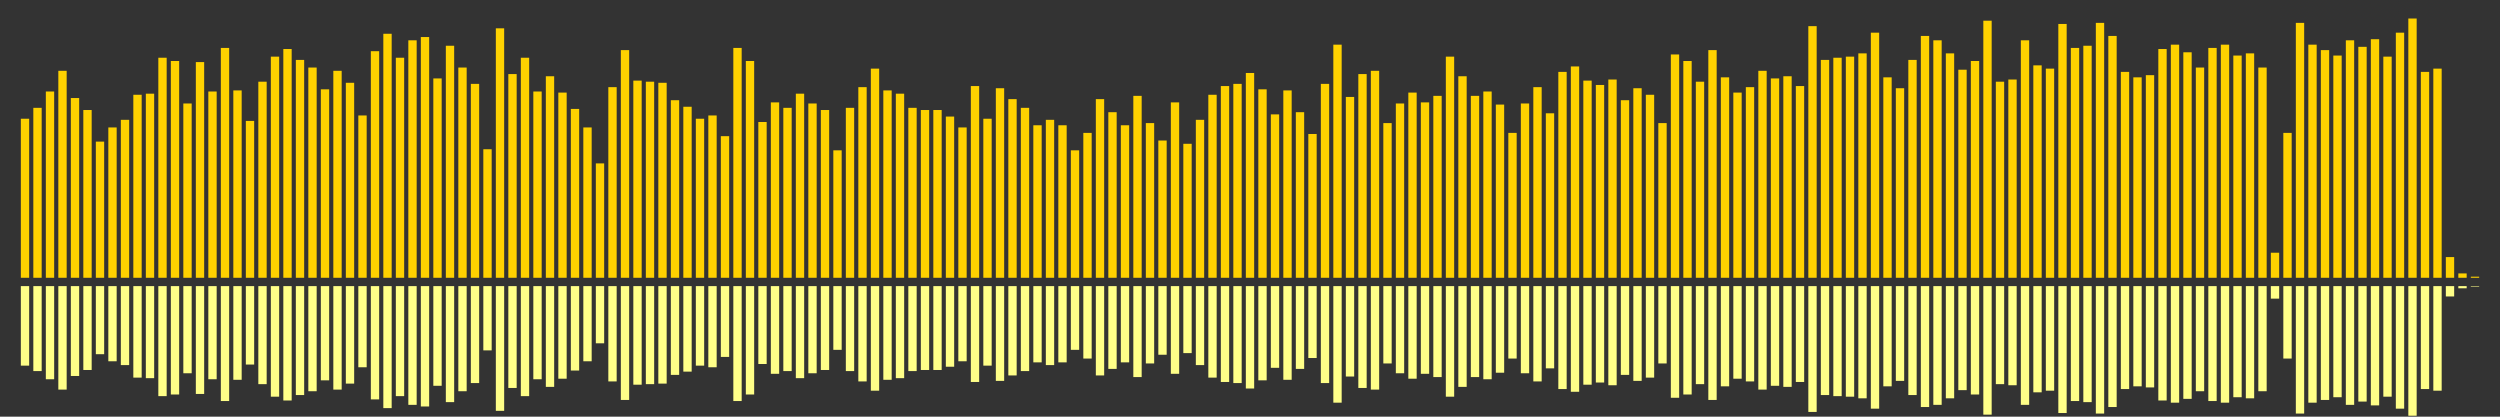 <?xml version="1.0" encoding="UTF-8"?>
<svg version="1.1" width="600" height="100" xmlns="http://www.w3.org/2000/svg">
  <rect width="100%" height="100%" fill="#333333" stroke="none"/>
  <line x1="0" y1="66.667" x2="0" y2="66.667" stroke="#ffd200" stroke-width="2"/>
  <line x1="0" y1="68.667" x2="0" y2="68.667" stroke="#ff8" stroke-width="2"/>
  <line x1="3" y1="66.667" x2="3" y2="66.667" stroke="#ffd200" stroke-width="2"/>
  <line x1="3" y1="68.667" x2="3" y2="68.667" stroke="#ff8" stroke-width="2"/>
  <line x1="6" y1="66.667" x2="6" y2="28.497" stroke="#ffd200" stroke-width="2"/>
  <line x1="6" y1="68.667" x2="6" y2="87.752" stroke="#ff8" stroke-width="2"/>
  <line x1="9" y1="66.667" x2="9" y2="25.882" stroke="#ffd200" stroke-width="2"/>
  <line x1="9" y1="68.667" x2="9" y2="89.059" stroke="#ff8" stroke-width="2"/>
  <line x1="12" y1="66.667" x2="12" y2="21.961" stroke="#ffd200" stroke-width="2"/>
  <line x1="12" y1="68.667" x2="12" y2="91.02" stroke="#ff8" stroke-width="2"/>
  <line x1="15" y1="66.667" x2="15" y2="16.993" stroke="#ffd200" stroke-width="2"/>
  <line x1="15" y1="68.667" x2="15" y2="93.503" stroke="#ff8" stroke-width="2"/>
  <line x1="18" y1="66.667" x2="18" y2="23.529" stroke="#ffd200" stroke-width="2"/>
  <line x1="18" y1="68.667" x2="18" y2="90.235" stroke="#ff8" stroke-width="2"/>
  <line x1="21" y1="66.667" x2="21" y2="26.405" stroke="#ffd200" stroke-width="2"/>
  <line x1="21" y1="68.667" x2="21" y2="88.797" stroke="#ff8" stroke-width="2"/>
  <line x1="24" y1="66.667" x2="24" y2="33.987" stroke="#ffd200" stroke-width="2"/>
  <line x1="24" y1="68.667" x2="24" y2="85.007" stroke="#ff8" stroke-width="2"/>
  <line x1="27" y1="66.667" x2="27" y2="30.588" stroke="#ffd200" stroke-width="2"/>
  <line x1="27" y1="68.667" x2="27" y2="86.706" stroke="#ff8" stroke-width="2"/>
  <line x1="30" y1="66.667" x2="30" y2="28.758" stroke="#ffd200" stroke-width="2"/>
  <line x1="30" y1="68.667" x2="30" y2="87.621" stroke="#ff8" stroke-width="2"/>
  <line x1="33" y1="66.667" x2="33" y2="22.745" stroke="#ffd200" stroke-width="2"/>
  <line x1="33" y1="68.667" x2="33" y2="90.627" stroke="#ff8" stroke-width="2"/>
  <line x1="36" y1="66.667" x2="36" y2="22.484" stroke="#ffd200" stroke-width="2"/>
  <line x1="36" y1="68.667" x2="36" y2="90.758" stroke="#ff8" stroke-width="2"/>
  <line x1="39" y1="66.667" x2="39" y2="13.856" stroke="#ffd200" stroke-width="2"/>
  <line x1="39" y1="68.667" x2="39" y2="95.072" stroke="#ff8" stroke-width="2"/>
  <line x1="42" y1="66.667" x2="42" y2="14.641" stroke="#ffd200" stroke-width="2"/>
  <line x1="42" y1="68.667" x2="42" y2="94.68" stroke="#ff8" stroke-width="2"/>
  <line x1="45" y1="66.667" x2="45" y2="24.837" stroke="#ffd200" stroke-width="2"/>
  <line x1="45" y1="68.667" x2="45" y2="89.582" stroke="#ff8" stroke-width="2"/>
  <line x1="48" y1="66.667" x2="48" y2="14.902" stroke="#ffd200" stroke-width="2"/>
  <line x1="48" y1="68.667" x2="48" y2="94.549" stroke="#ff8" stroke-width="2"/>
  <line x1="51" y1="66.667" x2="51" y2="21.961" stroke="#ffd200" stroke-width="2"/>
  <line x1="51" y1="68.667" x2="51" y2="91.02" stroke="#ff8" stroke-width="2"/>
  <line x1="54" y1="66.667" x2="54" y2="11.503" stroke="#ffd200" stroke-width="2"/>
  <line x1="54" y1="68.667" x2="54" y2="96.248" stroke="#ff8" stroke-width="2"/>
  <line x1="57" y1="66.667" x2="57" y2="21.699" stroke="#ffd200" stroke-width="2"/>
  <line x1="57" y1="68.667" x2="57" y2="91.15" stroke="#ff8" stroke-width="2"/>
  <line x1="60" y1="66.667" x2="60" y2="29.02" stroke="#ffd200" stroke-width="2"/>
  <line x1="60" y1="68.667" x2="60" y2="87.49" stroke="#ff8" stroke-width="2"/>
  <line x1="63" y1="66.667" x2="63" y2="19.608" stroke="#ffd200" stroke-width="2"/>
  <line x1="63" y1="68.667" x2="63" y2="92.196" stroke="#ff8" stroke-width="2"/>
  <line x1="66" y1="66.667" x2="66" y2="13.595" stroke="#ffd200" stroke-width="2"/>
  <line x1="66" y1="68.667" x2="66" y2="95.203" stroke="#ff8" stroke-width="2"/>
  <line x1="69" y1="66.667" x2="69" y2="11.765" stroke="#ffd200" stroke-width="2"/>
  <line x1="69" y1="68.667" x2="69" y2="96.118" stroke="#ff8" stroke-width="2"/>
  <line x1="72" y1="66.667" x2="72" y2="14.379" stroke="#ffd200" stroke-width="2"/>
  <line x1="72" y1="68.667" x2="72" y2="94.81" stroke="#ff8" stroke-width="2"/>
  <line x1="75" y1="66.667" x2="75" y2="16.209" stroke="#ffd200" stroke-width="2"/>
  <line x1="75" y1="68.667" x2="75" y2="93.895" stroke="#ff8" stroke-width="2"/>
  <line x1="78" y1="66.667" x2="78" y2="21.438" stroke="#ffd200" stroke-width="2"/>
  <line x1="78" y1="68.667" x2="78" y2="91.281" stroke="#ff8" stroke-width="2"/>
  <line x1="81" y1="66.667" x2="81" y2="16.993" stroke="#ffd200" stroke-width="2"/>
  <line x1="81" y1="68.667" x2="81" y2="93.503" stroke="#ff8" stroke-width="2"/>
  <line x1="84" y1="66.667" x2="84" y2="19.869" stroke="#ffd200" stroke-width="2"/>
  <line x1="84" y1="68.667" x2="84" y2="92.065" stroke="#ff8" stroke-width="2"/>
  <line x1="87" y1="66.667" x2="87" y2="27.712" stroke="#ffd200" stroke-width="2"/>
  <line x1="87" y1="68.667" x2="87" y2="88.144" stroke="#ff8" stroke-width="2"/>
  <line x1="90" y1="66.667" x2="90" y2="12.288" stroke="#ffd200" stroke-width="2"/>
  <line x1="90" y1="68.667" x2="90" y2="95.856" stroke="#ff8" stroke-width="2"/>
  <line x1="93" y1="66.667" x2="93" y2="8.105" stroke="#ffd200" stroke-width="2"/>
  <line x1="93" y1="68.667" x2="93" y2="97.948" stroke="#ff8" stroke-width="2"/>
  <line x1="96" y1="66.667" x2="96" y2="13.856" stroke="#ffd200" stroke-width="2"/>
  <line x1="96" y1="68.667" x2="96" y2="95.072" stroke="#ff8" stroke-width="2"/>
  <line x1="99" y1="66.667" x2="99" y2="9.673" stroke="#ffd200" stroke-width="2"/>
  <line x1="99" y1="68.667" x2="99" y2="97.163" stroke="#ff8" stroke-width="2"/>
  <line x1="102" y1="66.667" x2="102" y2="8.889" stroke="#ffd200" stroke-width="2"/>
  <line x1="102" y1="68.667" x2="102" y2="97.556" stroke="#ff8" stroke-width="2"/>
  <line x1="105" y1="66.667" x2="105" y2="18.824" stroke="#ffd200" stroke-width="2"/>
  <line x1="105" y1="68.667" x2="105" y2="92.588" stroke="#ff8" stroke-width="2"/>
  <line x1="108" y1="66.667" x2="108" y2="10.98" stroke="#ffd200" stroke-width="2"/>
  <line x1="108" y1="68.667" x2="108" y2="96.51" stroke="#ff8" stroke-width="2"/>
  <line x1="111" y1="66.667" x2="111" y2="16.209" stroke="#ffd200" stroke-width="2"/>
  <line x1="111" y1="68.667" x2="111" y2="93.895" stroke="#ff8" stroke-width="2"/>
  <line x1="114" y1="66.667" x2="114" y2="20.131" stroke="#ffd200" stroke-width="2"/>
  <line x1="114" y1="68.667" x2="114" y2="91.935" stroke="#ff8" stroke-width="2"/>
  <line x1="117" y1="66.667" x2="117" y2="35.817" stroke="#ffd200" stroke-width="2"/>
  <line x1="117" y1="68.667" x2="117" y2="84.092" stroke="#ff8" stroke-width="2"/>
  <line x1="120" y1="66.667" x2="120" y2="6.797" stroke="#ffd200" stroke-width="2"/>
  <line x1="120" y1="68.667" x2="120" y2="98.601" stroke="#ff8" stroke-width="2"/>
  <line x1="123" y1="66.667" x2="123" y2="17.778" stroke="#ffd200" stroke-width="2"/>
  <line x1="123" y1="68.667" x2="123" y2="93.111" stroke="#ff8" stroke-width="2"/>
  <line x1="126" y1="66.667" x2="126" y2="13.856" stroke="#ffd200" stroke-width="2"/>
  <line x1="126" y1="68.667" x2="126" y2="95.072" stroke="#ff8" stroke-width="2"/>
  <line x1="129" y1="66.667" x2="129" y2="21.961" stroke="#ffd200" stroke-width="2"/>
  <line x1="129" y1="68.667" x2="129" y2="91.02" stroke="#ff8" stroke-width="2"/>
  <line x1="132" y1="66.667" x2="132" y2="18.301" stroke="#ffd200" stroke-width="2"/>
  <line x1="132" y1="68.667" x2="132" y2="92.85" stroke="#ff8" stroke-width="2"/>
  <line x1="135" y1="66.667" x2="135" y2="22.222" stroke="#ffd200" stroke-width="2"/>
  <line x1="135" y1="68.667" x2="135" y2="90.889" stroke="#ff8" stroke-width="2"/>
  <line x1="138" y1="66.667" x2="138" y2="26.144" stroke="#ffd200" stroke-width="2"/>
  <line x1="138" y1="68.667" x2="138" y2="88.928" stroke="#ff8" stroke-width="2"/>
  <line x1="141" y1="66.667" x2="141" y2="30.588" stroke="#ffd200" stroke-width="2"/>
  <line x1="141" y1="68.667" x2="141" y2="86.706" stroke="#ff8" stroke-width="2"/>
  <line x1="144" y1="66.667" x2="144" y2="39.216" stroke="#ffd200" stroke-width="2"/>
  <line x1="144" y1="68.667" x2="144" y2="82.392" stroke="#ff8" stroke-width="2"/>
  <line x1="147" y1="66.667" x2="147" y2="20.915" stroke="#ffd200" stroke-width="2"/>
  <line x1="147" y1="68.667" x2="147" y2="91.542" stroke="#ff8" stroke-width="2"/>
  <line x1="150" y1="66.667" x2="150" y2="12.026" stroke="#ffd200" stroke-width="2"/>
  <line x1="150" y1="68.667" x2="150" y2="95.987" stroke="#ff8" stroke-width="2"/>
  <line x1="153" y1="66.667" x2="153" y2="19.346" stroke="#ffd200" stroke-width="2"/>
  <line x1="153" y1="68.667" x2="153" y2="92.327" stroke="#ff8" stroke-width="2"/>
  <line x1="156" y1="66.667" x2="156" y2="19.608" stroke="#ffd200" stroke-width="2"/>
  <line x1="156" y1="68.667" x2="156" y2="92.196" stroke="#ff8" stroke-width="2"/>
  <line x1="159" y1="66.667" x2="159" y2="19.869" stroke="#ffd200" stroke-width="2"/>
  <line x1="159" y1="68.667" x2="159" y2="92.065" stroke="#ff8" stroke-width="2"/>
  <line x1="162" y1="66.667" x2="162" y2="24.052" stroke="#ffd200" stroke-width="2"/>
  <line x1="162" y1="68.667" x2="162" y2="89.974" stroke="#ff8" stroke-width="2"/>
  <line x1="165" y1="66.667" x2="165" y2="25.621" stroke="#ffd200" stroke-width="2"/>
  <line x1="165" y1="68.667" x2="165" y2="89.19" stroke="#ff8" stroke-width="2"/>
  <line x1="168" y1="66.667" x2="168" y2="28.497" stroke="#ffd200" stroke-width="2"/>
  <line x1="168" y1="68.667" x2="168" y2="87.752" stroke="#ff8" stroke-width="2"/>
  <line x1="171" y1="66.667" x2="171" y2="27.712" stroke="#ffd200" stroke-width="2"/>
  <line x1="171" y1="68.667" x2="171" y2="88.144" stroke="#ff8" stroke-width="2"/>
  <line x1="174" y1="66.667" x2="174" y2="32.68" stroke="#ffd200" stroke-width="2"/>
  <line x1="174" y1="68.667" x2="174" y2="85.66" stroke="#ff8" stroke-width="2"/>
  <line x1="177" y1="66.667" x2="177" y2="11.503" stroke="#ffd200" stroke-width="2"/>
  <line x1="177" y1="68.667" x2="177" y2="96.248" stroke="#ff8" stroke-width="2"/>
  <line x1="180" y1="66.667" x2="180" y2="14.641" stroke="#ffd200" stroke-width="2"/>
  <line x1="180" y1="68.667" x2="180" y2="94.68" stroke="#ff8" stroke-width="2"/>
  <line x1="183" y1="66.667" x2="183" y2="29.281" stroke="#ffd200" stroke-width="2"/>
  <line x1="183" y1="68.667" x2="183" y2="87.359" stroke="#ff8" stroke-width="2"/>
  <line x1="186" y1="66.667" x2="186" y2="24.575" stroke="#ffd200" stroke-width="2"/>
  <line x1="186" y1="68.667" x2="186" y2="89.712" stroke="#ff8" stroke-width="2"/>
  <line x1="189" y1="66.667" x2="189" y2="25.882" stroke="#ffd200" stroke-width="2"/>
  <line x1="189" y1="68.667" x2="189" y2="89.059" stroke="#ff8" stroke-width="2"/>
  <line x1="192" y1="66.667" x2="192" y2="22.484" stroke="#ffd200" stroke-width="2"/>
  <line x1="192" y1="68.667" x2="192" y2="90.758" stroke="#ff8" stroke-width="2"/>
  <line x1="195" y1="66.667" x2="195" y2="24.837" stroke="#ffd200" stroke-width="2"/>
  <line x1="195" y1="68.667" x2="195" y2="89.582" stroke="#ff8" stroke-width="2"/>
  <line x1="198" y1="66.667" x2="198" y2="26.405" stroke="#ffd200" stroke-width="2"/>
  <line x1="198" y1="68.667" x2="198" y2="88.797" stroke="#ff8" stroke-width="2"/>
  <line x1="201" y1="66.667" x2="201" y2="36.078" stroke="#ffd200" stroke-width="2"/>
  <line x1="201" y1="68.667" x2="201" y2="83.961" stroke="#ff8" stroke-width="2"/>
  <line x1="204" y1="66.667" x2="204" y2="25.882" stroke="#ffd200" stroke-width="2"/>
  <line x1="204" y1="68.667" x2="204" y2="89.059" stroke="#ff8" stroke-width="2"/>
  <line x1="207" y1="66.667" x2="207" y2="20.915" stroke="#ffd200" stroke-width="2"/>
  <line x1="207" y1="68.667" x2="207" y2="91.542" stroke="#ff8" stroke-width="2"/>
  <line x1="210" y1="66.667" x2="210" y2="16.471" stroke="#ffd200" stroke-width="2"/>
  <line x1="210" y1="68.667" x2="210" y2="93.765" stroke="#ff8" stroke-width="2"/>
  <line x1="213" y1="66.667" x2="213" y2="21.699" stroke="#ffd200" stroke-width="2"/>
  <line x1="213" y1="68.667" x2="213" y2="91.15" stroke="#ff8" stroke-width="2"/>
  <line x1="216" y1="66.667" x2="216" y2="22.484" stroke="#ffd200" stroke-width="2"/>
  <line x1="216" y1="68.667" x2="216" y2="90.758" stroke="#ff8" stroke-width="2"/>
  <line x1="219" y1="66.667" x2="219" y2="25.882" stroke="#ffd200" stroke-width="2"/>
  <line x1="219" y1="68.667" x2="219" y2="89.059" stroke="#ff8" stroke-width="2"/>
  <line x1="222" y1="66.667" x2="222" y2="26.405" stroke="#ffd200" stroke-width="2"/>
  <line x1="222" y1="68.667" x2="222" y2="88.797" stroke="#ff8" stroke-width="2"/>
  <line x1="225" y1="66.667" x2="225" y2="26.405" stroke="#ffd200" stroke-width="2"/>
  <line x1="225" y1="68.667" x2="225" y2="88.797" stroke="#ff8" stroke-width="2"/>
  <line x1="228" y1="66.667" x2="228" y2="27.974" stroke="#ffd200" stroke-width="2"/>
  <line x1="228" y1="68.667" x2="228" y2="88.013" stroke="#ff8" stroke-width="2"/>
  <line x1="231" y1="66.667" x2="231" y2="30.588" stroke="#ffd200" stroke-width="2"/>
  <line x1="231" y1="68.667" x2="231" y2="86.706" stroke="#ff8" stroke-width="2"/>
  <line x1="234" y1="66.667" x2="234" y2="20.654" stroke="#ffd200" stroke-width="2"/>
  <line x1="234" y1="68.667" x2="234" y2="91.673" stroke="#ff8" stroke-width="2"/>
  <line x1="237" y1="66.667" x2="237" y2="28.497" stroke="#ffd200" stroke-width="2"/>
  <line x1="237" y1="68.667" x2="237" y2="87.752" stroke="#ff8" stroke-width="2"/>
  <line x1="240" y1="66.667" x2="240" y2="21.176" stroke="#ffd200" stroke-width="2"/>
  <line x1="240" y1="68.667" x2="240" y2="91.412" stroke="#ff8" stroke-width="2"/>
  <line x1="243" y1="66.667" x2="243" y2="23.791" stroke="#ffd200" stroke-width="2"/>
  <line x1="243" y1="68.667" x2="243" y2="90.105" stroke="#ff8" stroke-width="2"/>
  <line x1="246" y1="66.667" x2="246" y2="25.882" stroke="#ffd200" stroke-width="2"/>
  <line x1="246" y1="68.667" x2="246" y2="89.059" stroke="#ff8" stroke-width="2"/>
  <line x1="249" y1="66.667" x2="249" y2="30.065" stroke="#ffd200" stroke-width="2"/>
  <line x1="249" y1="68.667" x2="249" y2="86.967" stroke="#ff8" stroke-width="2"/>
  <line x1="252" y1="66.667" x2="252" y2="28.758" stroke="#ffd200" stroke-width="2"/>
  <line x1="252" y1="68.667" x2="252" y2="87.621" stroke="#ff8" stroke-width="2"/>
  <line x1="255" y1="66.667" x2="255" y2="30.065" stroke="#ffd200" stroke-width="2"/>
  <line x1="255" y1="68.667" x2="255" y2="86.967" stroke="#ff8" stroke-width="2"/>
  <line x1="258" y1="66.667" x2="258" y2="36.078" stroke="#ffd200" stroke-width="2"/>
  <line x1="258" y1="68.667" x2="258" y2="83.961" stroke="#ff8" stroke-width="2"/>
  <line x1="261" y1="66.667" x2="261" y2="31.895" stroke="#ffd200" stroke-width="2"/>
  <line x1="261" y1="68.667" x2="261" y2="86.052" stroke="#ff8" stroke-width="2"/>
  <line x1="264" y1="66.667" x2="264" y2="23.791" stroke="#ffd200" stroke-width="2"/>
  <line x1="264" y1="68.667" x2="264" y2="90.105" stroke="#ff8" stroke-width="2"/>
  <line x1="267" y1="66.667" x2="267" y2="26.928" stroke="#ffd200" stroke-width="2"/>
  <line x1="267" y1="68.667" x2="267" y2="88.536" stroke="#ff8" stroke-width="2"/>
  <line x1="270" y1="66.667" x2="270" y2="30.065" stroke="#ffd200" stroke-width="2"/>
  <line x1="270" y1="68.667" x2="270" y2="86.967" stroke="#ff8" stroke-width="2"/>
  <line x1="273" y1="66.667" x2="273" y2="23.007" stroke="#ffd200" stroke-width="2"/>
  <line x1="273" y1="68.667" x2="273" y2="90.497" stroke="#ff8" stroke-width="2"/>
  <line x1="276" y1="66.667" x2="276" y2="29.542" stroke="#ffd200" stroke-width="2"/>
  <line x1="276" y1="68.667" x2="276" y2="87.229" stroke="#ff8" stroke-width="2"/>
  <line x1="279" y1="66.667" x2="279" y2="33.725" stroke="#ffd200" stroke-width="2"/>
  <line x1="279" y1="68.667" x2="279" y2="85.137" stroke="#ff8" stroke-width="2"/>
  <line x1="282" y1="66.667" x2="282" y2="24.575" stroke="#ffd200" stroke-width="2"/>
  <line x1="282" y1="68.667" x2="282" y2="89.712" stroke="#ff8" stroke-width="2"/>
  <line x1="285" y1="66.667" x2="285" y2="34.51" stroke="#ffd200" stroke-width="2"/>
  <line x1="285" y1="68.667" x2="285" y2="84.745" stroke="#ff8" stroke-width="2"/>
  <line x1="288" y1="66.667" x2="288" y2="28.758" stroke="#ffd200" stroke-width="2"/>
  <line x1="288" y1="68.667" x2="288" y2="87.621" stroke="#ff8" stroke-width="2"/>
  <line x1="291" y1="66.667" x2="291" y2="22.745" stroke="#ffd200" stroke-width="2"/>
  <line x1="291" y1="68.667" x2="291" y2="90.627" stroke="#ff8" stroke-width="2"/>
  <line x1="294" y1="66.667" x2="294" y2="20.654" stroke="#ffd200" stroke-width="2"/>
  <line x1="294" y1="68.667" x2="294" y2="91.673" stroke="#ff8" stroke-width="2"/>
  <line x1="297" y1="66.667" x2="297" y2="20.131" stroke="#ffd200" stroke-width="2"/>
  <line x1="297" y1="68.667" x2="297" y2="91.935" stroke="#ff8" stroke-width="2"/>
  <line x1="300" y1="66.667" x2="300" y2="17.516" stroke="#ffd200" stroke-width="2"/>
  <line x1="300" y1="68.667" x2="300" y2="93.242" stroke="#ff8" stroke-width="2"/>
  <line x1="303" y1="66.667" x2="303" y2="21.438" stroke="#ffd200" stroke-width="2"/>
  <line x1="303" y1="68.667" x2="303" y2="91.281" stroke="#ff8" stroke-width="2"/>
  <line x1="306" y1="66.667" x2="306" y2="27.451" stroke="#ffd200" stroke-width="2"/>
  <line x1="306" y1="68.667" x2="306" y2="88.275" stroke="#ff8" stroke-width="2"/>
  <line x1="309" y1="66.667" x2="309" y2="21.699" stroke="#ffd200" stroke-width="2"/>
  <line x1="309" y1="68.667" x2="309" y2="91.15" stroke="#ff8" stroke-width="2"/>
  <line x1="312" y1="66.667" x2="312" y2="26.928" stroke="#ffd200" stroke-width="2"/>
  <line x1="312" y1="68.667" x2="312" y2="88.536" stroke="#ff8" stroke-width="2"/>
  <line x1="315" y1="66.667" x2="315" y2="32.157" stroke="#ffd200" stroke-width="2"/>
  <line x1="315" y1="68.667" x2="315" y2="85.922" stroke="#ff8" stroke-width="2"/>
  <line x1="318" y1="66.667" x2="318" y2="20.131" stroke="#ffd200" stroke-width="2"/>
  <line x1="318" y1="68.667" x2="318" y2="91.935" stroke="#ff8" stroke-width="2"/>
  <line x1="321" y1="66.667" x2="321" y2="10.719" stroke="#ffd200" stroke-width="2"/>
  <line x1="321" y1="68.667" x2="321" y2="96.641" stroke="#ff8" stroke-width="2"/>
  <line x1="324" y1="66.667" x2="324" y2="23.268" stroke="#ffd200" stroke-width="2"/>
  <line x1="324" y1="68.667" x2="324" y2="90.366" stroke="#ff8" stroke-width="2"/>
  <line x1="327" y1="66.667" x2="327" y2="17.778" stroke="#ffd200" stroke-width="2"/>
  <line x1="327" y1="68.667" x2="327" y2="93.111" stroke="#ff8" stroke-width="2"/>
  <line x1="330" y1="66.667" x2="330" y2="16.993" stroke="#ffd200" stroke-width="2"/>
  <line x1="330" y1="68.667" x2="330" y2="93.503" stroke="#ff8" stroke-width="2"/>
  <line x1="333" y1="66.667" x2="333" y2="29.542" stroke="#ffd200" stroke-width="2"/>
  <line x1="333" y1="68.667" x2="333" y2="87.229" stroke="#ff8" stroke-width="2"/>
  <line x1="336" y1="66.667" x2="336" y2="24.837" stroke="#ffd200" stroke-width="2"/>
  <line x1="336" y1="68.667" x2="336" y2="89.582" stroke="#ff8" stroke-width="2"/>
  <line x1="339" y1="66.667" x2="339" y2="22.222" stroke="#ffd200" stroke-width="2"/>
  <line x1="339" y1="68.667" x2="339" y2="90.889" stroke="#ff8" stroke-width="2"/>
  <line x1="342" y1="66.667" x2="342" y2="24.575" stroke="#ffd200" stroke-width="2"/>
  <line x1="342" y1="68.667" x2="342" y2="89.712" stroke="#ff8" stroke-width="2"/>
  <line x1="345" y1="66.667" x2="345" y2="23.007" stroke="#ffd200" stroke-width="2"/>
  <line x1="345" y1="68.667" x2="345" y2="90.497" stroke="#ff8" stroke-width="2"/>
  <line x1="348" y1="66.667" x2="348" y2="13.595" stroke="#ffd200" stroke-width="2"/>
  <line x1="348" y1="68.667" x2="348" y2="95.203" stroke="#ff8" stroke-width="2"/>
  <line x1="351" y1="66.667" x2="351" y2="18.301" stroke="#ffd200" stroke-width="2"/>
  <line x1="351" y1="68.667" x2="351" y2="92.85" stroke="#ff8" stroke-width="2"/>
  <line x1="354" y1="66.667" x2="354" y2="23.007" stroke="#ffd200" stroke-width="2"/>
  <line x1="354" y1="68.667" x2="354" y2="90.497" stroke="#ff8" stroke-width="2"/>
  <line x1="357" y1="66.667" x2="357" y2="21.961" stroke="#ffd200" stroke-width="2"/>
  <line x1="357" y1="68.667" x2="357" y2="91.02" stroke="#ff8" stroke-width="2"/>
  <line x1="360" y1="66.667" x2="360" y2="25.098" stroke="#ffd200" stroke-width="2"/>
  <line x1="360" y1="68.667" x2="360" y2="89.451" stroke="#ff8" stroke-width="2"/>
  <line x1="363" y1="66.667" x2="363" y2="31.895" stroke="#ffd200" stroke-width="2"/>
  <line x1="363" y1="68.667" x2="363" y2="86.052" stroke="#ff8" stroke-width="2"/>
  <line x1="366" y1="66.667" x2="366" y2="24.837" stroke="#ffd200" stroke-width="2"/>
  <line x1="366" y1="68.667" x2="366" y2="89.582" stroke="#ff8" stroke-width="2"/>
  <line x1="369" y1="66.667" x2="369" y2="20.915" stroke="#ffd200" stroke-width="2"/>
  <line x1="369" y1="68.667" x2="369" y2="91.542" stroke="#ff8" stroke-width="2"/>
  <line x1="372" y1="66.667" x2="372" y2="27.19" stroke="#ffd200" stroke-width="2"/>
  <line x1="372" y1="68.667" x2="372" y2="88.405" stroke="#ff8" stroke-width="2"/>
  <line x1="375" y1="66.667" x2="375" y2="17.255" stroke="#ffd200" stroke-width="2"/>
  <line x1="375" y1="68.667" x2="375" y2="93.373" stroke="#ff8" stroke-width="2"/>
  <line x1="378" y1="66.667" x2="378" y2="15.948" stroke="#ffd200" stroke-width="2"/>
  <line x1="378" y1="68.667" x2="378" y2="94.026" stroke="#ff8" stroke-width="2"/>
  <line x1="381" y1="66.667" x2="381" y2="19.346" stroke="#ffd200" stroke-width="2"/>
  <line x1="381" y1="68.667" x2="381" y2="92.327" stroke="#ff8" stroke-width="2"/>
  <line x1="384" y1="66.667" x2="384" y2="20.392" stroke="#ffd200" stroke-width="2"/>
  <line x1="384" y1="68.667" x2="384" y2="91.804" stroke="#ff8" stroke-width="2"/>
  <line x1="387" y1="66.667" x2="387" y2="19.085" stroke="#ffd200" stroke-width="2"/>
  <line x1="387" y1="68.667" x2="387" y2="92.458" stroke="#ff8" stroke-width="2"/>
  <line x1="390" y1="66.667" x2="390" y2="24.052" stroke="#ffd200" stroke-width="2"/>
  <line x1="390" y1="68.667" x2="390" y2="89.974" stroke="#ff8" stroke-width="2"/>
  <line x1="393" y1="66.667" x2="393" y2="21.176" stroke="#ffd200" stroke-width="2"/>
  <line x1="393" y1="68.667" x2="393" y2="91.412" stroke="#ff8" stroke-width="2"/>
  <line x1="396" y1="66.667" x2="396" y2="22.745" stroke="#ffd200" stroke-width="2"/>
  <line x1="396" y1="68.667" x2="396" y2="90.627" stroke="#ff8" stroke-width="2"/>
  <line x1="399" y1="66.667" x2="399" y2="29.542" stroke="#ffd200" stroke-width="2"/>
  <line x1="399" y1="68.667" x2="399" y2="87.229" stroke="#ff8" stroke-width="2"/>
  <line x1="402" y1="66.667" x2="402" y2="13.072" stroke="#ffd200" stroke-width="2"/>
  <line x1="402" y1="68.667" x2="402" y2="95.464" stroke="#ff8" stroke-width="2"/>
  <line x1="405" y1="66.667" x2="405" y2="14.641" stroke="#ffd200" stroke-width="2"/>
  <line x1="405" y1="68.667" x2="405" y2="94.68" stroke="#ff8" stroke-width="2"/>
  <line x1="408" y1="66.667" x2="408" y2="19.608" stroke="#ffd200" stroke-width="2"/>
  <line x1="408" y1="68.667" x2="408" y2="92.196" stroke="#ff8" stroke-width="2"/>
  <line x1="411" y1="66.667" x2="411" y2="12.026" stroke="#ffd200" stroke-width="2"/>
  <line x1="411" y1="68.667" x2="411" y2="95.987" stroke="#ff8" stroke-width="2"/>
  <line x1="414" y1="66.667" x2="414" y2="18.562" stroke="#ffd200" stroke-width="2"/>
  <line x1="414" y1="68.667" x2="414" y2="92.719" stroke="#ff8" stroke-width="2"/>
  <line x1="417" y1="66.667" x2="417" y2="22.222" stroke="#ffd200" stroke-width="2"/>
  <line x1="417" y1="68.667" x2="417" y2="90.889" stroke="#ff8" stroke-width="2"/>
  <line x1="420" y1="66.667" x2="420" y2="20.915" stroke="#ffd200" stroke-width="2"/>
  <line x1="420" y1="68.667" x2="420" y2="91.542" stroke="#ff8" stroke-width="2"/>
  <line x1="423" y1="66.667" x2="423" y2="16.993" stroke="#ffd200" stroke-width="2"/>
  <line x1="423" y1="68.667" x2="423" y2="93.503" stroke="#ff8" stroke-width="2"/>
  <line x1="426" y1="66.667" x2="426" y2="18.824" stroke="#ffd200" stroke-width="2"/>
  <line x1="426" y1="68.667" x2="426" y2="92.588" stroke="#ff8" stroke-width="2"/>
  <line x1="429" y1="66.667" x2="429" y2="18.301" stroke="#ffd200" stroke-width="2"/>
  <line x1="429" y1="68.667" x2="429" y2="92.85" stroke="#ff8" stroke-width="2"/>
  <line x1="432" y1="66.667" x2="432" y2="20.654" stroke="#ffd200" stroke-width="2"/>
  <line x1="432" y1="68.667" x2="432" y2="91.673" stroke="#ff8" stroke-width="2"/>
  <line x1="435" y1="66.667" x2="435" y2="6.275" stroke="#ffd200" stroke-width="2"/>
  <line x1="435" y1="68.667" x2="435" y2="98.863" stroke="#ff8" stroke-width="2"/>
  <line x1="438" y1="66.667" x2="438" y2="14.379" stroke="#ffd200" stroke-width="2"/>
  <line x1="438" y1="68.667" x2="438" y2="94.81" stroke="#ff8" stroke-width="2"/>
  <line x1="441" y1="66.667" x2="441" y2="13.856" stroke="#ffd200" stroke-width="2"/>
  <line x1="441" y1="68.667" x2="441" y2="95.072" stroke="#ff8" stroke-width="2"/>
  <line x1="444" y1="66.667" x2="444" y2="13.595" stroke="#ffd200" stroke-width="2"/>
  <line x1="444" y1="68.667" x2="444" y2="95.203" stroke="#ff8" stroke-width="2"/>
  <line x1="447" y1="66.667" x2="447" y2="12.81" stroke="#ffd200" stroke-width="2"/>
  <line x1="447" y1="68.667" x2="447" y2="95.595" stroke="#ff8" stroke-width="2"/>
  <line x1="450" y1="66.667" x2="450" y2="7.843" stroke="#ffd200" stroke-width="2"/>
  <line x1="450" y1="68.667" x2="450" y2="98.078" stroke="#ff8" stroke-width="2"/>
  <line x1="453" y1="66.667" x2="453" y2="18.562" stroke="#ffd200" stroke-width="2"/>
  <line x1="453" y1="68.667" x2="453" y2="92.719" stroke="#ff8" stroke-width="2"/>
  <line x1="456" y1="66.667" x2="456" y2="21.176" stroke="#ffd200" stroke-width="2"/>
  <line x1="456" y1="68.667" x2="456" y2="91.412" stroke="#ff8" stroke-width="2"/>
  <line x1="459" y1="66.667" x2="459" y2="14.379" stroke="#ffd200" stroke-width="2"/>
  <line x1="459" y1="68.667" x2="459" y2="94.81" stroke="#ff8" stroke-width="2"/>
  <line x1="462" y1="66.667" x2="462" y2="8.627" stroke="#ffd200" stroke-width="2"/>
  <line x1="462" y1="68.667" x2="462" y2="97.686" stroke="#ff8" stroke-width="2"/>
  <line x1="465" y1="66.667" x2="465" y2="9.673" stroke="#ffd200" stroke-width="2"/>
  <line x1="465" y1="68.667" x2="465" y2="97.163" stroke="#ff8" stroke-width="2"/>
  <line x1="468" y1="66.667" x2="468" y2="12.81" stroke="#ffd200" stroke-width="2"/>
  <line x1="468" y1="68.667" x2="468" y2="95.595" stroke="#ff8" stroke-width="2"/>
  <line x1="471" y1="66.667" x2="471" y2="16.732" stroke="#ffd200" stroke-width="2"/>
  <line x1="471" y1="68.667" x2="471" y2="93.634" stroke="#ff8" stroke-width="2"/>
  <line x1="474" y1="66.667" x2="474" y2="14.641" stroke="#ffd200" stroke-width="2"/>
  <line x1="474" y1="68.667" x2="474" y2="94.68" stroke="#ff8" stroke-width="2"/>
  <line x1="477" y1="66.667" x2="477" y2="4.967" stroke="#ffd200" stroke-width="2"/>
  <line x1="477" y1="68.667" x2="477" y2="99.516" stroke="#ff8" stroke-width="2"/>
  <line x1="480" y1="66.667" x2="480" y2="19.608" stroke="#ffd200" stroke-width="2"/>
  <line x1="480" y1="68.667" x2="480" y2="92.196" stroke="#ff8" stroke-width="2"/>
  <line x1="483" y1="66.667" x2="483" y2="19.085" stroke="#ffd200" stroke-width="2"/>
  <line x1="483" y1="68.667" x2="483" y2="92.458" stroke="#ff8" stroke-width="2"/>
  <line x1="486" y1="66.667" x2="486" y2="9.673" stroke="#ffd200" stroke-width="2"/>
  <line x1="486" y1="68.667" x2="486" y2="97.163" stroke="#ff8" stroke-width="2"/>
  <line x1="489" y1="66.667" x2="489" y2="15.686" stroke="#ffd200" stroke-width="2"/>
  <line x1="489" y1="68.667" x2="489" y2="94.157" stroke="#ff8" stroke-width="2"/>
  <line x1="492" y1="66.667" x2="492" y2="16.471" stroke="#ffd200" stroke-width="2"/>
  <line x1="492" y1="68.667" x2="492" y2="93.765" stroke="#ff8" stroke-width="2"/>
  <line x1="495" y1="66.667" x2="495" y2="5.752" stroke="#ffd200" stroke-width="2"/>
  <line x1="495" y1="68.667" x2="495" y2="99.124" stroke="#ff8" stroke-width="2"/>
  <line x1="498" y1="66.667" x2="498" y2="11.503" stroke="#ffd200" stroke-width="2"/>
  <line x1="498" y1="68.667" x2="498" y2="96.248" stroke="#ff8" stroke-width="2"/>
  <line x1="501" y1="66.667" x2="501" y2="10.98" stroke="#ffd200" stroke-width="2"/>
  <line x1="501" y1="68.667" x2="501" y2="96.51" stroke="#ff8" stroke-width="2"/>
  <line x1="504" y1="66.667" x2="504" y2="5.49" stroke="#ffd200" stroke-width="2"/>
  <line x1="504" y1="68.667" x2="504" y2="99.255" stroke="#ff8" stroke-width="2"/>
  <line x1="507" y1="66.667" x2="507" y2="8.627" stroke="#ffd200" stroke-width="2"/>
  <line x1="507" y1="68.667" x2="507" y2="97.686" stroke="#ff8" stroke-width="2"/>
  <line x1="510" y1="66.667" x2="510" y2="17.255" stroke="#ffd200" stroke-width="2"/>
  <line x1="510" y1="68.667" x2="510" y2="93.373" stroke="#ff8" stroke-width="2"/>
  <line x1="513" y1="66.667" x2="513" y2="18.562" stroke="#ffd200" stroke-width="2"/>
  <line x1="513" y1="68.667" x2="513" y2="92.719" stroke="#ff8" stroke-width="2"/>
  <line x1="516" y1="66.667" x2="516" y2="18.039" stroke="#ffd200" stroke-width="2"/>
  <line x1="516" y1="68.667" x2="516" y2="92.98" stroke="#ff8" stroke-width="2"/>
  <line x1="519" y1="66.667" x2="519" y2="11.765" stroke="#ffd200" stroke-width="2"/>
  <line x1="519" y1="68.667" x2="519" y2="96.118" stroke="#ff8" stroke-width="2"/>
  <line x1="522" y1="66.667" x2="522" y2="10.719" stroke="#ffd200" stroke-width="2"/>
  <line x1="522" y1="68.667" x2="522" y2="96.641" stroke="#ff8" stroke-width="2"/>
  <line x1="525" y1="66.667" x2="525" y2="12.549" stroke="#ffd200" stroke-width="2"/>
  <line x1="525" y1="68.667" x2="525" y2="95.725" stroke="#ff8" stroke-width="2"/>
  <line x1="528" y1="66.667" x2="528" y2="16.209" stroke="#ffd200" stroke-width="2"/>
  <line x1="528" y1="68.667" x2="528" y2="93.895" stroke="#ff8" stroke-width="2"/>
  <line x1="531" y1="66.667" x2="531" y2="11.503" stroke="#ffd200" stroke-width="2"/>
  <line x1="531" y1="68.667" x2="531" y2="96.248" stroke="#ff8" stroke-width="2"/>
  <line x1="534" y1="66.667" x2="534" y2="10.719" stroke="#ffd200" stroke-width="2"/>
  <line x1="534" y1="68.667" x2="534" y2="96.641" stroke="#ff8" stroke-width="2"/>
  <line x1="537" y1="66.667" x2="537" y2="13.333" stroke="#ffd200" stroke-width="2"/>
  <line x1="537" y1="68.667" x2="537" y2="95.333" stroke="#ff8" stroke-width="2"/>
  <line x1="540" y1="66.667" x2="540" y2="12.81" stroke="#ffd200" stroke-width="2"/>
  <line x1="540" y1="68.667" x2="540" y2="95.595" stroke="#ff8" stroke-width="2"/>
  <line x1="543" y1="66.667" x2="543" y2="16.209" stroke="#ffd200" stroke-width="2"/>
  <line x1="543" y1="68.667" x2="543" y2="93.895" stroke="#ff8" stroke-width="2"/>
  <line x1="546" y1="66.667" x2="546" y2="60.654" stroke="#ffd200" stroke-width="2"/>
  <line x1="546" y1="68.667" x2="546" y2="71.673" stroke="#ff8" stroke-width="2"/>
  <line x1="549" y1="66.667" x2="549" y2="31.895" stroke="#ffd200" stroke-width="2"/>
  <line x1="549" y1="68.667" x2="549" y2="86.052" stroke="#ff8" stroke-width="2"/>
  <line x1="552" y1="66.667" x2="552" y2="5.49" stroke="#ffd200" stroke-width="2"/>
  <line x1="552" y1="68.667" x2="552" y2="99.255" stroke="#ff8" stroke-width="2"/>
  <line x1="555" y1="66.667" x2="555" y2="10.719" stroke="#ffd200" stroke-width="2"/>
  <line x1="555" y1="68.667" x2="555" y2="96.641" stroke="#ff8" stroke-width="2"/>
  <line x1="558" y1="66.667" x2="558" y2="12.026" stroke="#ffd200" stroke-width="2"/>
  <line x1="558" y1="68.667" x2="558" y2="95.987" stroke="#ff8" stroke-width="2"/>
  <line x1="561" y1="66.667" x2="561" y2="13.333" stroke="#ffd200" stroke-width="2"/>
  <line x1="561" y1="68.667" x2="561" y2="95.333" stroke="#ff8" stroke-width="2"/>
  <line x1="564" y1="66.667" x2="564" y2="9.673" stroke="#ffd200" stroke-width="2"/>
  <line x1="564" y1="68.667" x2="564" y2="97.163" stroke="#ff8" stroke-width="2"/>
  <line x1="567" y1="66.667" x2="567" y2="11.242" stroke="#ffd200" stroke-width="2"/>
  <line x1="567" y1="68.667" x2="567" y2="96.379" stroke="#ff8" stroke-width="2"/>
  <line x1="570" y1="66.667" x2="570" y2="9.412" stroke="#ffd200" stroke-width="2"/>
  <line x1="570" y1="68.667" x2="570" y2="97.294" stroke="#ff8" stroke-width="2"/>
  <line x1="573" y1="66.667" x2="573" y2="13.595" stroke="#ffd200" stroke-width="2"/>
  <line x1="573" y1="68.667" x2="573" y2="95.203" stroke="#ff8" stroke-width="2"/>
  <line x1="576" y1="66.667" x2="576" y2="7.843" stroke="#ffd200" stroke-width="2"/>
  <line x1="576" y1="68.667" x2="576" y2="98.078" stroke="#ff8" stroke-width="2"/>
  <line x1="579" y1="66.667" x2="579" y2="4.444" stroke="#ffd200" stroke-width="2"/>
  <line x1="579" y1="68.667" x2="579" y2="99.778" stroke="#ff8" stroke-width="2"/>
  <line x1="582" y1="66.667" x2="582" y2="17.255" stroke="#ffd200" stroke-width="2"/>
  <line x1="582" y1="68.667" x2="582" y2="93.373" stroke="#ff8" stroke-width="2"/>
  <line x1="585" y1="66.667" x2="585" y2="16.471" stroke="#ffd200" stroke-width="2"/>
  <line x1="585" y1="68.667" x2="585" y2="93.765" stroke="#ff8" stroke-width="2"/>
  <line x1="588" y1="66.667" x2="588" y2="61.699" stroke="#ffd200" stroke-width="2"/>
  <line x1="588" y1="68.667" x2="588" y2="71.15" stroke="#ff8" stroke-width="2"/>
  <line x1="591" y1="66.667" x2="591" y2="65.621" stroke="#ffd200" stroke-width="2"/>
  <line x1="591" y1="68.667" x2="591" y2="69.19" stroke="#ff8" stroke-width="2"/>
  <line x1="594" y1="66.667" x2="594" y2="66.405" stroke="#ffd200" stroke-width="2"/>
  <line x1="594" y1="68.667" x2="594" y2="68.797" stroke="#ff8" stroke-width="2"/>
  <line x1="597" y1="66.667" x2="597" y2="66.667" stroke="#ffd200" stroke-width="2"/>
  <line x1="597" y1="68.667" x2="597" y2="68.667" stroke="#ff8" stroke-width="2"/>
</svg>
